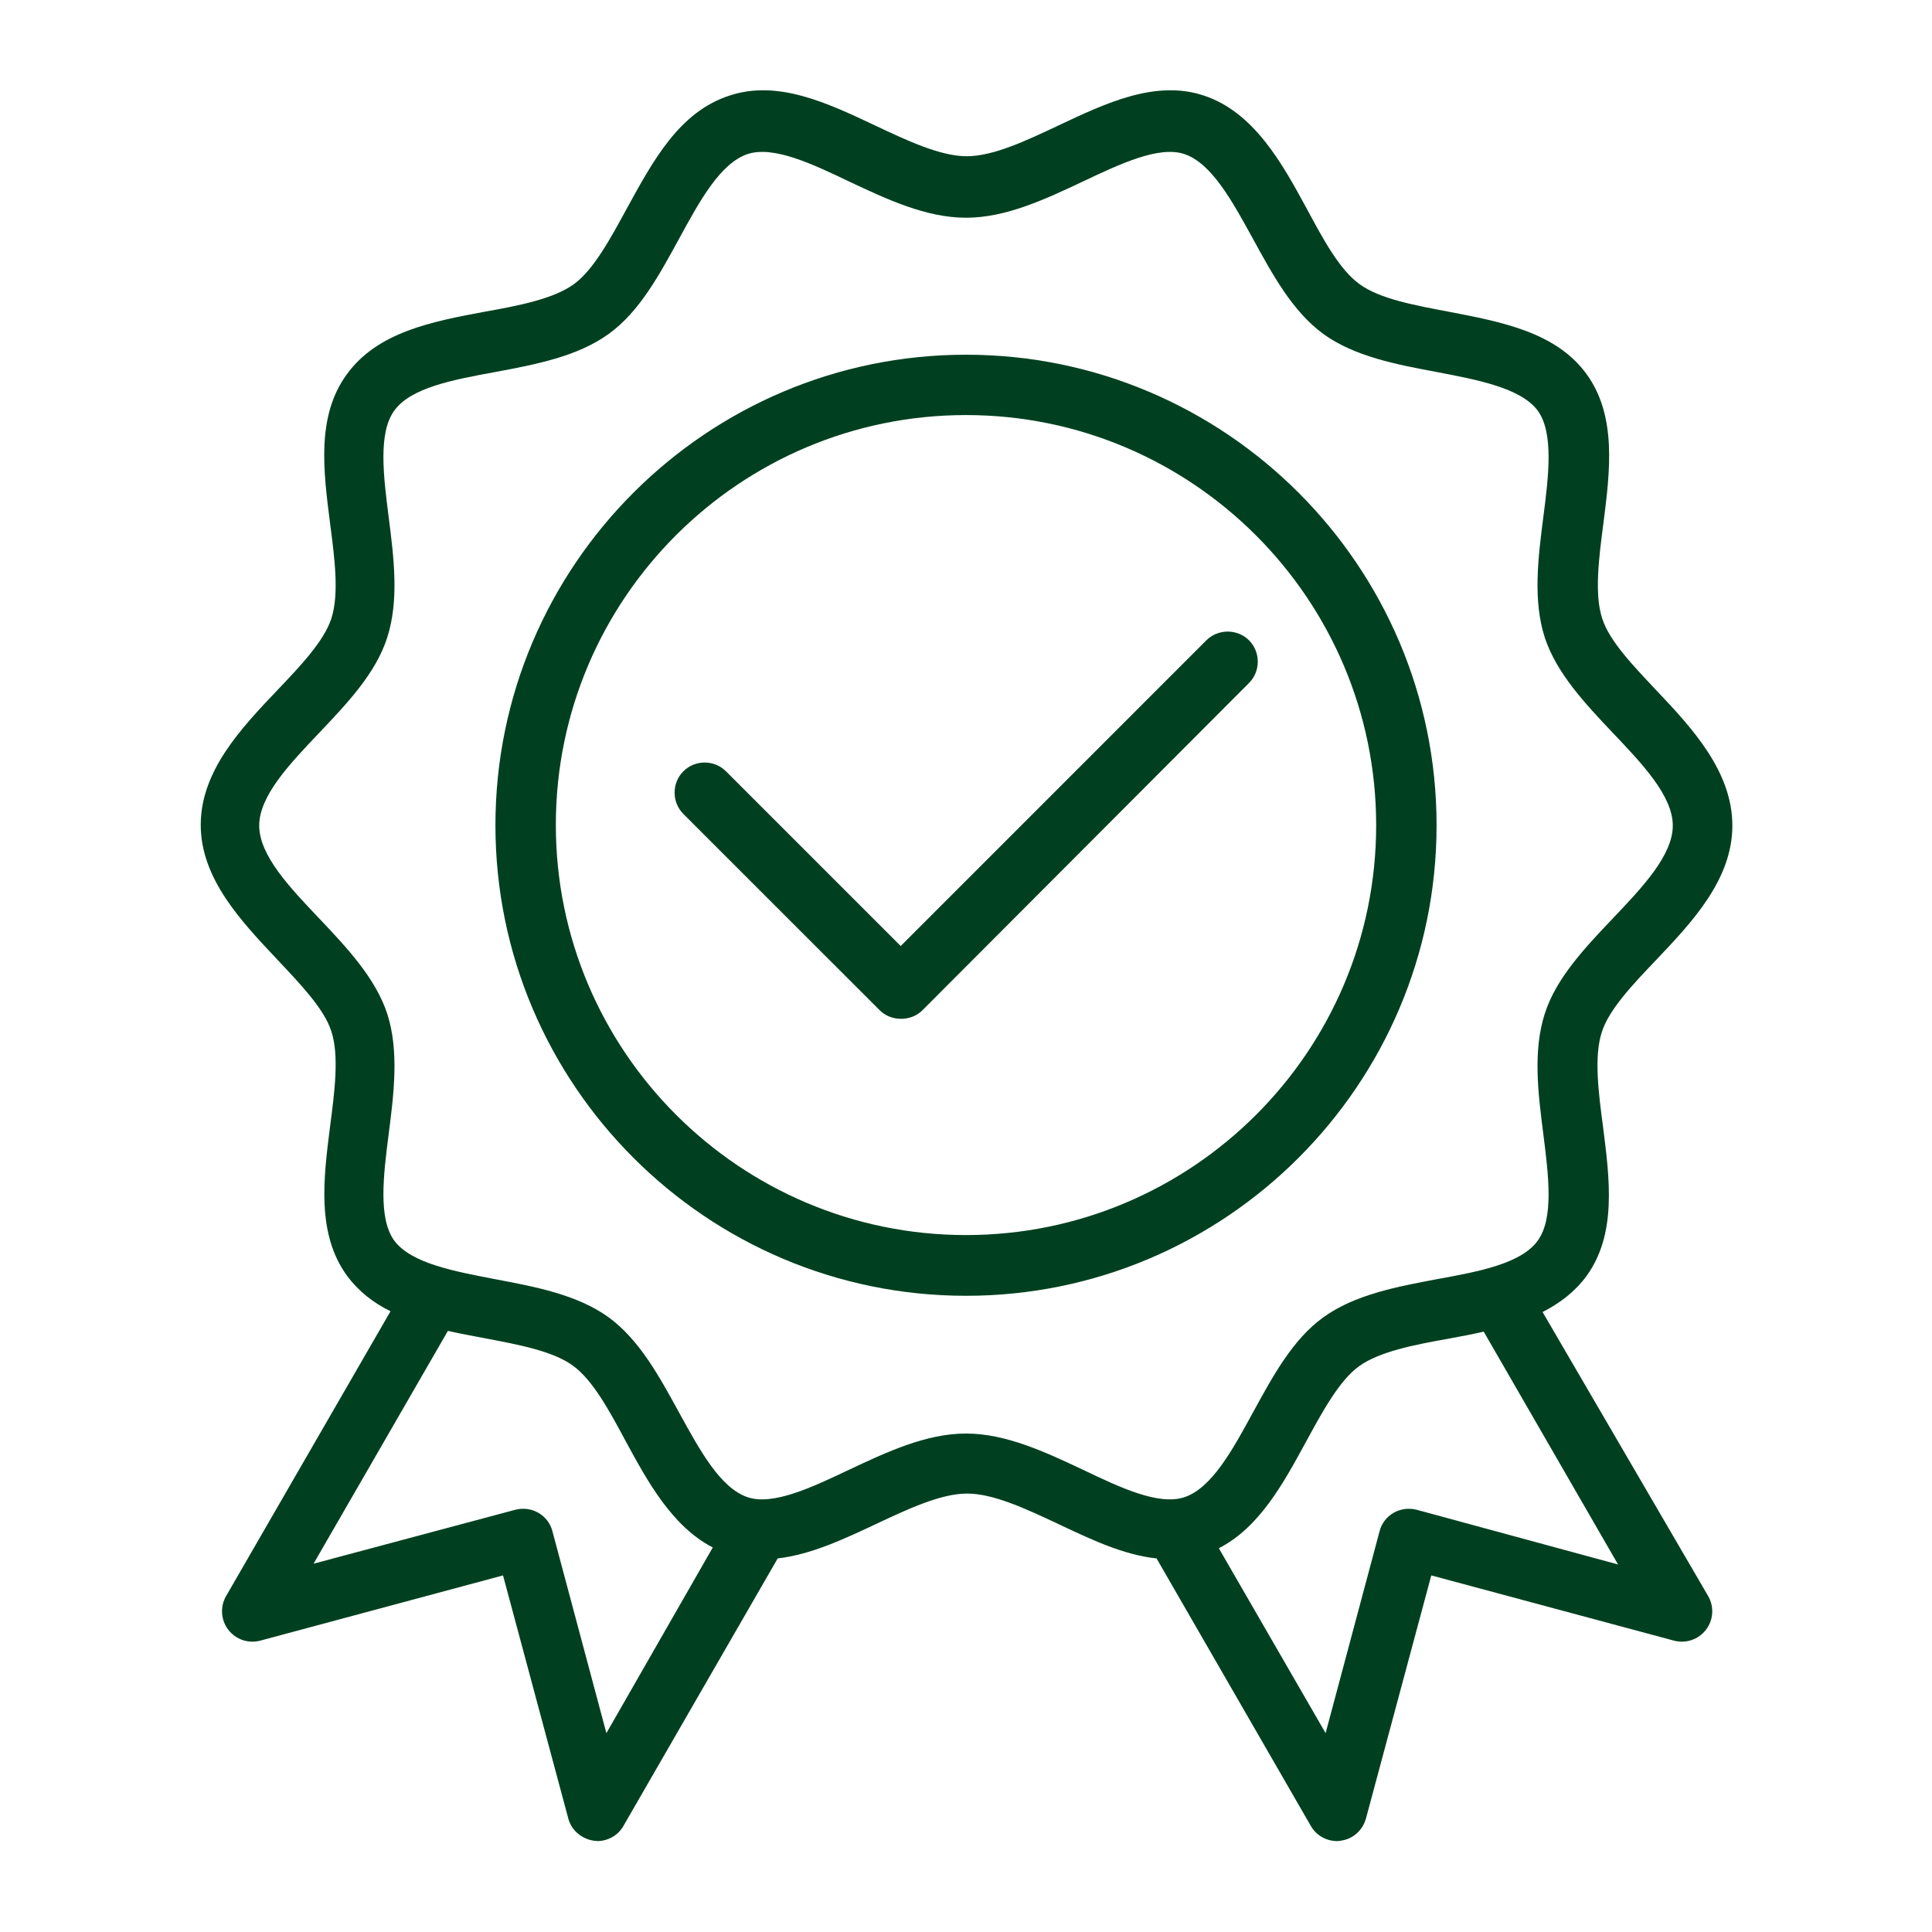 <svg width="30" height="30" viewBox="0 0 30 30" fill="none" xmlns="http://www.w3.org/2000/svg">
<path d="M22.307 12.815C22.307 8.783 19.025 5.508 15 5.508C10.975 5.508 7.693 8.783 7.693 12.815C7.693 16.84 10.969 20.121 15 20.121C19.031 20.121 22.307 16.84 22.307 12.815ZM15 19.178C11.49 19.178 8.631 16.324 8.631 12.809C8.631 9.293 11.49 6.445 15 6.445C18.51 6.445 21.369 9.299 21.369 12.815C21.369 16.33 18.51 19.178 15 19.178Z" fill="#004020"/>
<path d="M23.953 20.373C24.217 20.238 24.451 20.063 24.633 19.817C25.107 19.166 24.996 18.317 24.891 17.49C24.82 16.957 24.75 16.401 24.873 16.026C24.984 15.674 25.359 15.281 25.717 14.906C26.273 14.32 26.9 13.658 26.9 12.82C26.9 11.982 26.279 11.309 25.723 10.723C25.365 10.342 24.99 9.955 24.879 9.604C24.756 9.229 24.826 8.672 24.896 8.139C25.002 7.313 25.107 6.463 24.639 5.813C24.164 5.156 23.314 4.998 22.494 4.84C21.967 4.74 21.422 4.641 21.111 4.412C20.801 4.19 20.543 3.709 20.291 3.24C19.91 2.537 19.471 1.74 18.691 1.483C17.941 1.236 17.174 1.6 16.43 1.951C15.932 2.186 15.422 2.426 15.012 2.426C14.602 2.426 14.092 2.186 13.594 1.951C12.85 1.6 12.082 1.236 11.332 1.483C10.547 1.734 10.137 2.502 9.732 3.24C9.48 3.703 9.217 4.19 8.912 4.412C8.596 4.641 8.057 4.746 7.529 4.84C6.709 4.992 5.859 5.156 5.385 5.813C4.91 6.463 5.021 7.313 5.127 8.139C5.197 8.672 5.268 9.229 5.145 9.604C5.033 9.955 4.658 10.348 4.301 10.723C3.744 11.309 3.117 11.971 3.117 12.809C3.117 13.647 3.75 14.309 4.301 14.895C4.658 15.275 5.033 15.662 5.145 16.014C5.268 16.389 5.197 16.945 5.127 17.479C5.021 18.305 4.916 19.154 5.385 19.805C5.566 20.051 5.801 20.233 6.064 20.361L3.51 24.785C3.416 24.949 3.428 25.154 3.545 25.307C3.662 25.459 3.855 25.523 4.037 25.477L7.811 24.463L8.824 28.236C8.871 28.418 9.029 28.553 9.217 28.582C9.24 28.582 9.258 28.588 9.275 28.588C9.439 28.588 9.598 28.5 9.68 28.354L12.076 24.199C12.586 24.141 13.102 23.901 13.6 23.666C14.098 23.432 14.607 23.192 15.018 23.192C15.428 23.192 15.938 23.432 16.436 23.666C16.934 23.901 17.449 24.147 17.959 24.199L20.355 28.354C20.438 28.5 20.596 28.588 20.76 28.588C20.777 28.588 20.801 28.588 20.818 28.582C21.006 28.559 21.158 28.424 21.211 28.236L22.225 24.463L25.998 25.477C26.18 25.523 26.373 25.459 26.49 25.307C26.607 25.154 26.619 24.949 26.525 24.785L23.953 20.373ZM9.416 26.912L8.578 23.777C8.514 23.526 8.256 23.379 8.004 23.443L4.869 24.281L6.955 20.666C7.137 20.707 7.324 20.742 7.512 20.777C8.039 20.877 8.584 20.977 8.895 21.205C9.205 21.428 9.463 21.908 9.715 22.377C10.055 23.004 10.435 23.701 11.068 24.029L9.416 26.912ZM15 22.26C14.379 22.26 13.77 22.547 13.184 22.822C12.604 23.098 12.006 23.379 11.613 23.25C11.185 23.11 10.863 22.512 10.547 21.938C10.242 21.381 9.932 20.807 9.451 20.455C8.965 20.104 8.314 19.981 7.688 19.863C7.049 19.74 6.387 19.617 6.123 19.266C5.871 18.92 5.953 18.252 6.035 17.613C6.117 16.975 6.199 16.318 6.012 15.738C5.83 15.188 5.385 14.713 4.957 14.262C4.5 13.781 4.025 13.283 4.025 12.82C4.025 12.357 4.5 11.86 4.957 11.379C5.391 10.922 5.836 10.453 6.012 9.902C6.199 9.322 6.117 8.666 6.035 8.027C5.953 7.383 5.871 6.721 6.123 6.375C6.381 6.018 7.043 5.895 7.688 5.777C8.314 5.66 8.965 5.537 9.451 5.186C9.932 4.84 10.242 4.26 10.547 3.703C10.863 3.123 11.185 2.531 11.613 2.391C12.012 2.262 12.609 2.543 13.184 2.818C13.77 3.094 14.379 3.381 15 3.381C15.621 3.381 16.23 3.094 16.816 2.818C17.396 2.543 17.994 2.262 18.387 2.391C18.814 2.531 19.137 3.129 19.453 3.703C19.758 4.26 20.068 4.834 20.549 5.186C21.035 5.537 21.686 5.66 22.312 5.777C22.951 5.9 23.613 6.024 23.877 6.375C24.129 6.721 24.047 7.389 23.965 8.027C23.883 8.666 23.801 9.322 23.988 9.902C24.17 10.453 24.615 10.928 25.043 11.379C25.5 11.86 25.975 12.357 25.975 12.82C25.975 13.283 25.5 13.781 25.043 14.262C24.609 14.719 24.164 15.188 23.988 15.738C23.801 16.318 23.883 16.975 23.965 17.613C24.047 18.258 24.129 18.92 23.877 19.266C23.619 19.623 22.957 19.746 22.312 19.863C21.686 19.981 21.035 20.104 20.549 20.455C20.068 20.801 19.758 21.381 19.453 21.938C19.137 22.518 18.814 23.11 18.387 23.25C17.988 23.379 17.391 23.098 16.816 22.822C16.23 22.547 15.621 22.26 15 22.26ZM21.996 23.443C21.744 23.379 21.486 23.526 21.422 23.777L20.584 26.912L18.926 24.041C19.553 23.719 19.922 23.045 20.279 22.389C20.531 21.926 20.795 21.439 21.1 21.217C21.416 20.988 21.955 20.883 22.482 20.789C22.67 20.754 22.857 20.719 23.039 20.678L25.125 24.293L21.996 23.443Z" fill="#004020"/>
<path d="M19.395 9.943C19.213 9.762 18.914 9.762 18.732 9.943L13.986 14.69L11.273 11.977C11.092 11.795 10.793 11.795 10.611 11.977C10.43 12.158 10.43 12.457 10.611 12.639L13.658 15.685C13.746 15.773 13.863 15.82 13.992 15.82C14.121 15.82 14.238 15.773 14.326 15.685L19.395 10.605C19.576 10.424 19.576 10.125 19.395 9.943Z" fill="#004020"/>
</svg>
